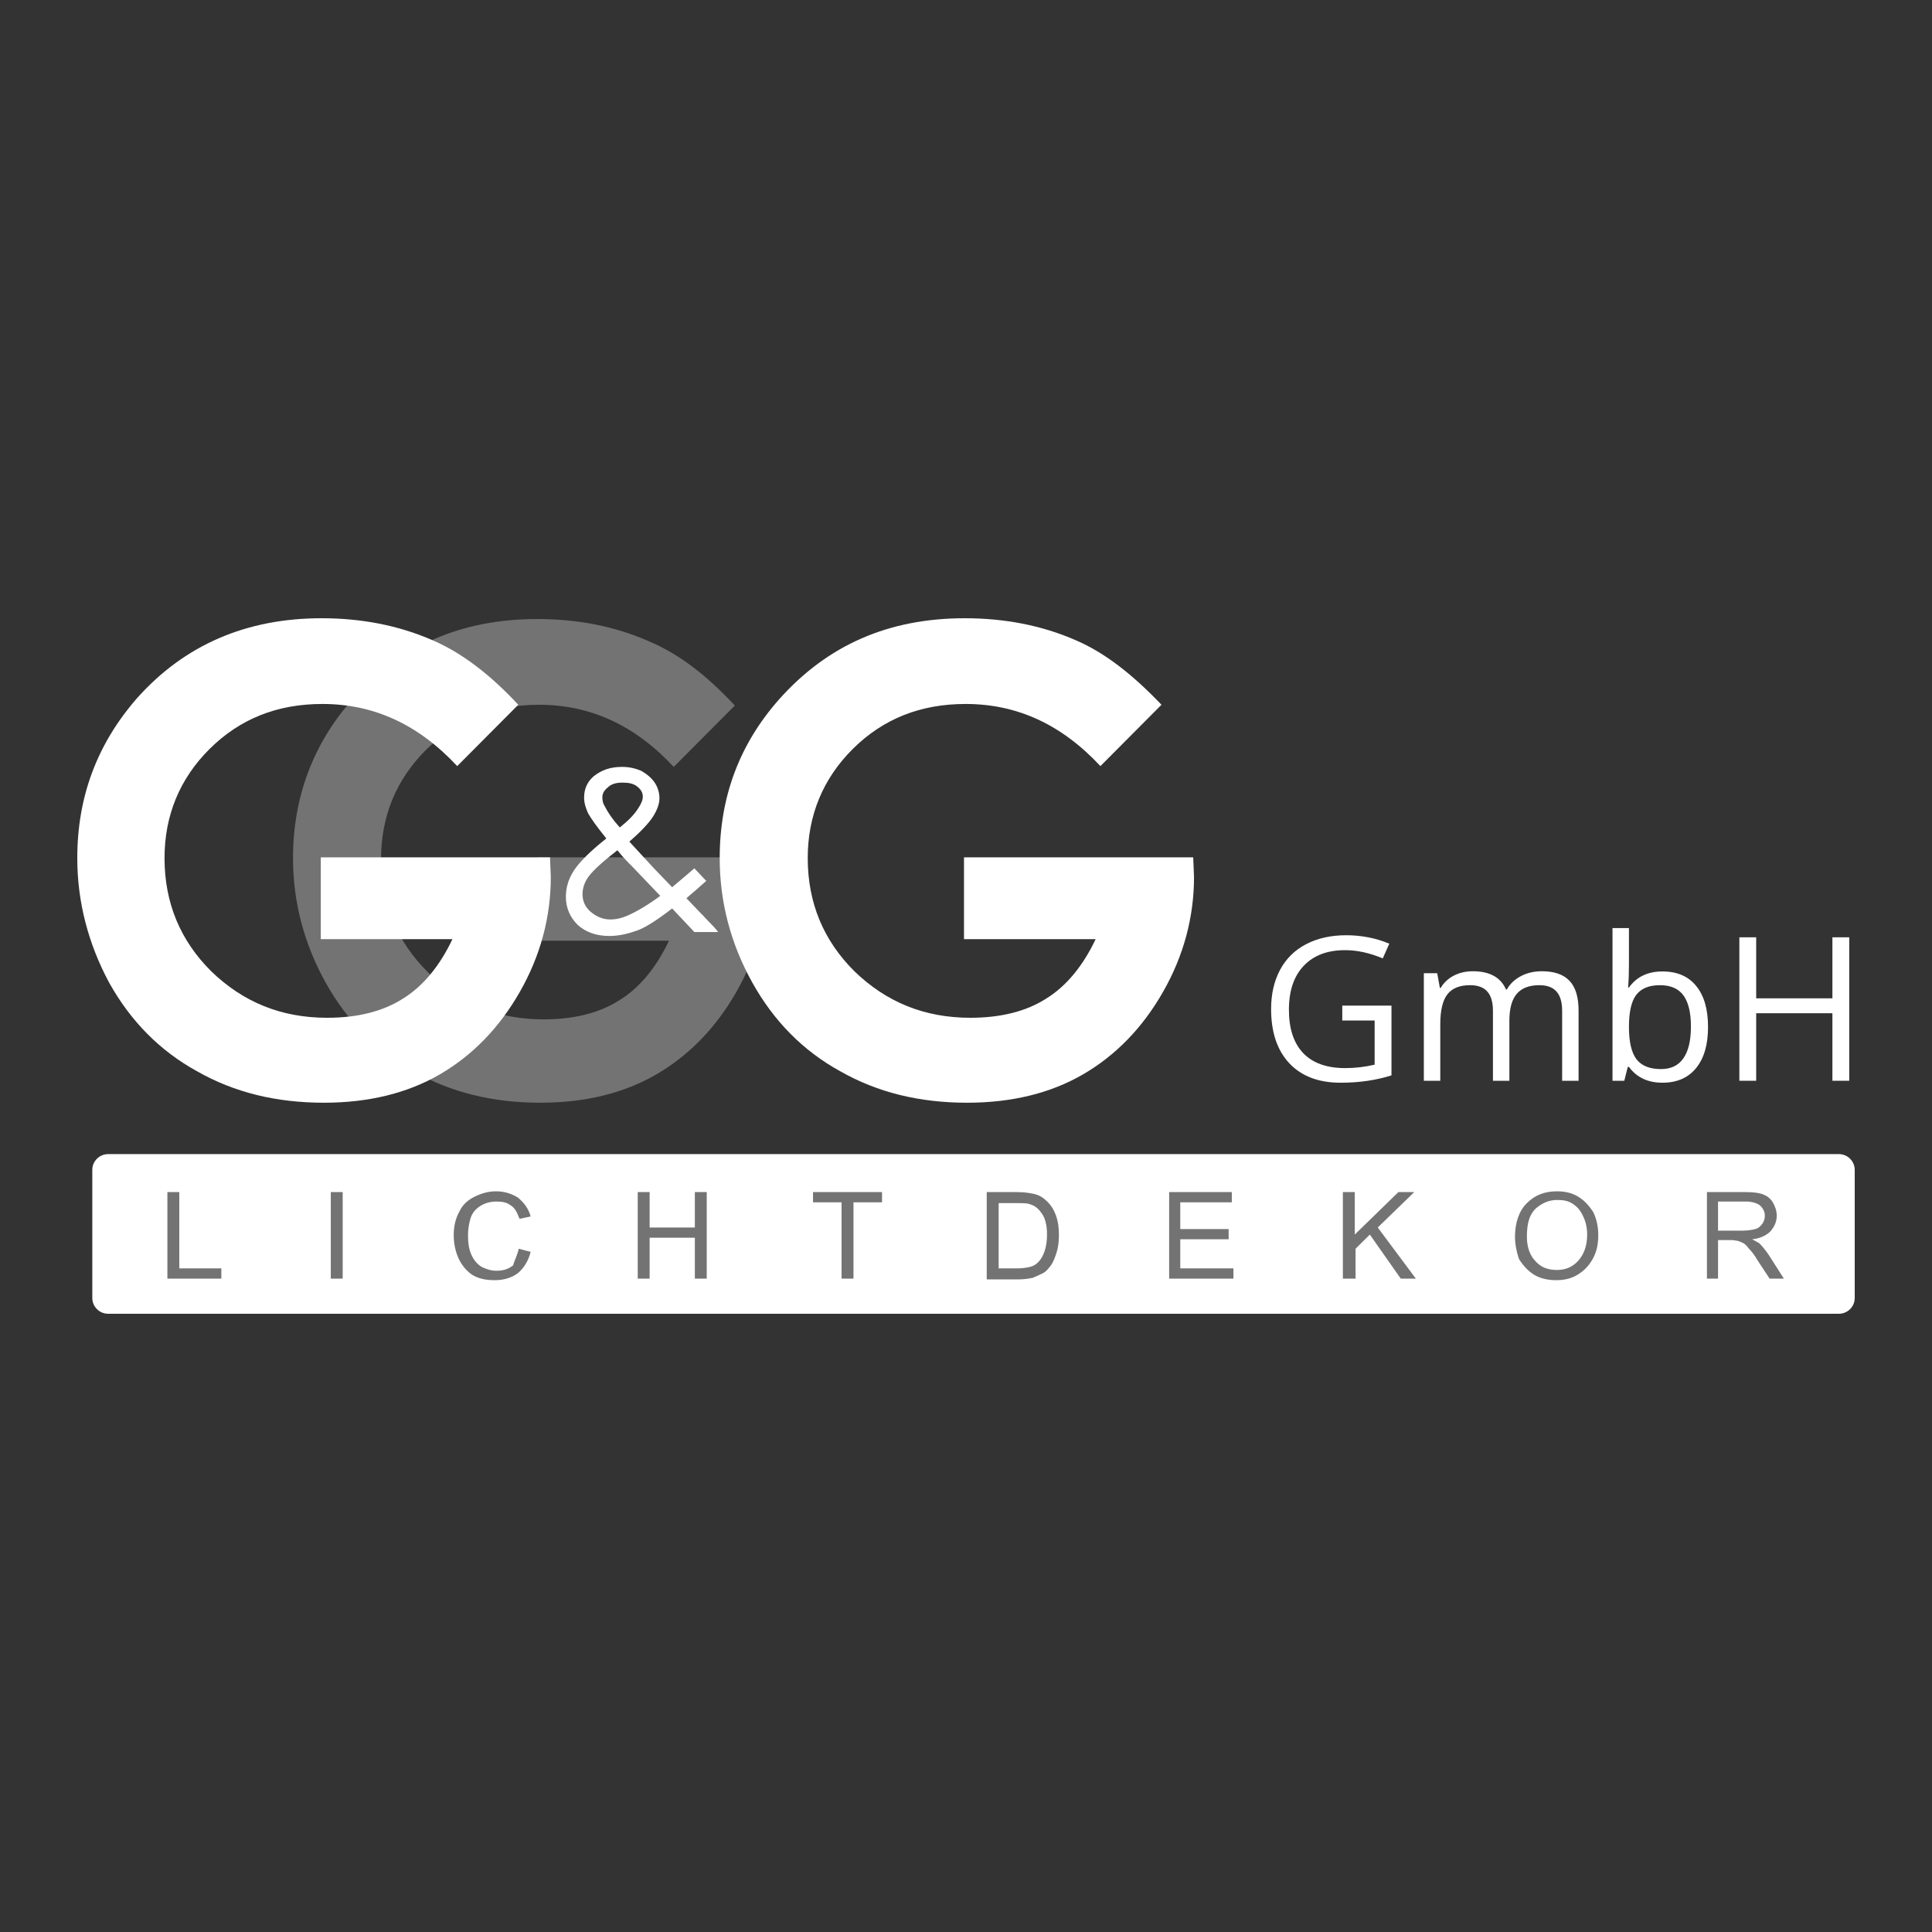<svg width="150" height="150" viewBox="0 0 150 150" fill="none" xmlns="http://www.w3.org/2000/svg">
<rect x="0" y="0" width="150" height="150" fill="#333333" stroke="none"/>
<path d="M57.051 54.778L52.309 59.541C49.292 56.305 45.843 54.717 41.84 54.717C38.392 54.717 35.436 55.877 33.096 58.198C30.756 60.518 29.585 63.388 29.585 66.686C29.585 70.166 30.817 73.097 33.219 75.479C35.62 77.921 38.638 79.143 42.21 79.143C44.55 79.143 46.52 78.654 48.06 77.677C49.661 76.7 50.954 75.112 51.94 73.036H41.717V66.563H59.514L59.576 68.09C59.576 71.204 58.775 74.197 57.174 77.005C55.573 79.814 53.479 81.952 50.954 83.417C48.429 84.883 45.412 85.615 41.963 85.615C38.269 85.615 35.005 84.822 32.11 83.173C29.216 81.585 26.938 79.265 25.275 76.273C23.612 73.281 22.75 70.044 22.75 66.624C22.75 61.923 24.29 57.77 27.369 54.29C31.064 50.137 35.805 48.061 41.717 48.061C44.796 48.061 47.691 48.611 50.339 49.771C52.679 50.748 54.834 52.397 57.051 54.778Z" fill="#737373"/>
<path d="M40.239 54.717L35.498 59.48C32.48 56.244 29.032 54.656 25.029 54.656C21.518 54.656 18.624 55.816 16.284 58.137C13.944 60.457 12.774 63.327 12.774 66.624C12.774 70.105 14.006 73.036 16.407 75.418C18.87 77.799 21.826 79.02 25.398 79.02C27.738 79.02 29.709 78.532 31.248 77.555C32.849 76.578 34.143 74.99 35.128 72.914H24.905V66.564H42.703L42.764 68.09C42.764 71.204 41.964 74.197 40.362 77.005C38.761 79.814 36.668 81.952 34.143 83.417C31.618 84.883 28.6 85.615 25.152 85.615C21.457 85.615 18.193 84.822 15.299 83.173C12.405 81.585 10.126 79.265 8.463 76.273C6.862 73.281 6 70.044 6 66.624C6 61.861 7.54 57.77 10.619 54.228C14.313 50.076 19.117 48 24.967 48C28.046 48 30.941 48.55 33.589 49.71C35.867 50.687 38.084 52.397 40.239 54.717Z" fill="white"/>
<path d="M90.178 54.717L85.436 59.48C82.419 56.244 78.97 54.656 74.967 54.656C71.457 54.656 68.563 55.816 66.223 58.137C63.883 60.457 62.712 63.327 62.712 66.624C62.712 70.105 63.944 73.036 66.346 75.418C68.809 77.799 71.765 79.02 75.337 79.02C77.677 79.02 79.647 78.532 81.187 77.555C82.788 76.578 84.081 74.99 85.067 72.914H74.844V66.564H92.641L92.703 68.09C92.703 71.204 91.902 74.197 90.301 77.005C88.7 79.814 86.606 81.952 84.081 83.417C81.556 84.883 78.539 85.615 75.09 85.615C71.395 85.615 68.132 84.822 65.237 83.173C62.343 81.585 60.065 79.265 58.402 76.273C56.739 73.281 55.877 70.044 55.877 66.624C55.877 61.861 57.416 57.77 60.496 54.29C64.252 50.076 68.994 48 74.906 48C77.985 48 80.879 48.55 83.527 49.71C85.806 50.687 87.961 52.397 90.178 54.717Z" fill="white"/>
<path d="M47.936 66.014C46.828 66.868 46.089 67.54 45.719 68.029C45.35 68.517 45.227 69.006 45.227 69.433C45.227 69.922 45.411 70.41 45.843 70.777C46.274 71.143 46.766 71.387 47.382 71.387C47.875 71.387 48.306 71.265 48.737 71.082C49.414 70.777 50.276 70.288 51.262 69.555L49.106 67.296C48.798 66.991 48.367 66.563 47.936 66.014ZM48.121 64.243C48.737 63.754 49.23 63.266 49.538 62.777C49.784 62.411 49.907 62.105 49.907 61.861C49.907 61.556 49.784 61.312 49.476 61.067C49.168 60.823 48.798 60.762 48.306 60.762C47.813 60.762 47.444 60.884 47.197 61.128C46.889 61.373 46.766 61.617 46.766 61.922C46.766 62.166 46.828 62.411 46.951 62.594C47.197 63.083 47.567 63.632 48.121 64.243ZM53.91 67.418L54.834 68.395C54.279 68.884 53.725 69.372 53.294 69.739C53.602 70.044 54.033 70.532 54.587 71.082C55.018 71.57 55.449 71.937 55.757 72.364H53.91L52.185 70.532C51.077 71.387 50.153 71.998 49.476 72.242C48.798 72.486 48.06 72.669 47.321 72.669C46.274 72.669 45.473 72.364 44.857 71.815C44.242 71.204 43.934 70.471 43.934 69.616C43.934 68.945 44.118 68.273 44.549 67.601C44.98 66.93 45.843 66.075 47.074 65.098C46.335 64.182 45.904 63.571 45.658 63.144C45.473 62.716 45.35 62.35 45.35 61.922C45.35 61.251 45.596 60.701 46.089 60.273C46.705 59.785 47.382 59.541 48.306 59.541C48.86 59.541 49.353 59.663 49.784 59.846C50.215 60.09 50.584 60.396 50.831 60.762C51.077 61.128 51.2 61.556 51.2 61.983C51.2 62.411 51.016 62.899 50.708 63.388C50.4 63.876 49.784 64.548 48.86 65.342L50.831 67.479L52.185 68.884C52.986 68.212 53.479 67.784 53.91 67.418Z" fill="white"/>
<path d="M143.574 83.91H142.268V78.668H136.35V83.91H135.043V72.772H136.35V77.51H142.268V72.772H143.574V83.91Z" fill="white"/>
<path d="M126.471 72.055V74.935C126.471 75.55 126.451 76.129 126.41 76.672H126.471C127.066 75.839 127.932 75.423 129.069 75.423C130.212 75.423 131.085 75.799 131.69 76.55C132.305 77.297 132.612 78.359 132.612 79.735C132.612 81.106 132.302 82.171 131.682 82.927C131.067 83.684 130.196 84.062 129.069 84.062C127.942 84.062 127.076 83.654 126.471 82.836H126.379L126.11 83.91H125.195V72.055H126.471ZM131.283 79.704C131.283 78.623 131.09 77.818 130.706 77.289C130.322 76.756 129.712 76.49 128.877 76.49C128.042 76.49 127.432 76.736 127.048 77.228C126.663 77.721 126.471 78.554 126.471 79.727C126.471 80.896 126.668 81.736 127.063 82.249C127.458 82.752 128.09 83.003 128.961 83.003C129.735 83.003 130.314 82.724 130.698 82.165C131.088 81.607 131.283 80.786 131.283 79.704Z" fill="white"/>
<path d="M119.709 75.407C120.672 75.407 121.387 75.654 121.853 76.147C122.324 76.639 122.56 77.411 122.56 78.463V83.91H121.284V78.478C121.284 77.807 121.138 77.31 120.846 76.984C120.559 76.654 120.116 76.489 119.516 76.489C118.722 76.489 118.136 76.715 117.756 77.167C117.377 77.614 117.188 78.308 117.188 79.247V83.91H115.912V78.478C115.912 77.807 115.766 77.31 115.474 76.984C115.187 76.654 114.741 76.489 114.136 76.489C113.332 76.489 112.745 76.725 112.376 77.198C112.007 77.67 111.823 78.447 111.823 79.529V83.91H110.547V75.56H111.584L111.792 76.703H111.853C112.094 76.296 112.433 75.979 112.868 75.75C113.309 75.522 113.801 75.407 114.344 75.407C115.656 75.407 116.516 75.88 116.926 76.825H116.988C117.239 76.383 117.603 76.037 118.079 75.788C118.561 75.534 119.104 75.407 119.709 75.407Z" fill="white"/>
<path d="M108.034 83.491C106.84 83.872 105.523 84.062 104.083 84.062C102.382 84.062 101.057 83.562 100.109 82.561C99.162 81.551 98.688 80.144 98.688 78.341C98.688 77.178 98.921 76.162 99.387 75.293C99.853 74.425 100.527 73.762 101.408 73.305C102.295 72.843 103.33 72.612 104.513 72.612C105.702 72.612 106.819 72.83 107.865 73.267L107.357 74.41C106.343 73.983 105.367 73.77 104.429 73.77C103.061 73.77 101.992 74.173 101.224 74.981C100.455 75.789 100.071 76.926 100.071 78.394C100.071 79.862 100.44 80.984 101.178 81.762C101.921 82.539 103.01 82.927 104.444 82.927C105.208 82.927 105.969 82.838 106.727 82.661V79.232H104.214V78.074H108.034V83.491Z" fill="white"/>
<path fill-rule="evenodd" clip-rule="evenodd" d="M8.398 89.604H142.769C143.446 89.604 144 90.154 144 90.825V100.779C144 101.45 143.446 102 142.769 102H8.398C7.72 102 7.166 101.45 7.166 100.779V90.825C7.166 90.154 7.72 89.604 8.398 89.604Z" fill="white"/>
<path d="M133.388 95.546H135.297C135.728 95.546 136.036 95.485 136.282 95.424C136.529 95.363 136.713 95.18 136.837 94.997C136.96 94.814 137.021 94.63 137.021 94.386C137.021 94.081 136.898 93.837 136.652 93.592C136.405 93.409 136.036 93.287 135.543 93.287H133.388V95.546ZM132.526 99.271V92.554H135.543C136.159 92.554 136.59 92.615 136.898 92.737C137.206 92.859 137.452 93.043 137.637 93.348C137.822 93.653 137.945 94.02 137.945 94.386C137.945 94.875 137.76 95.241 137.452 95.607C137.144 95.913 136.652 96.157 136.036 96.218C136.282 96.34 136.467 96.462 136.59 96.523C136.836 96.768 137.083 97.073 137.329 97.439L138.499 99.271H137.391L136.467 97.867C136.221 97.439 135.974 97.134 135.79 96.951C135.605 96.707 135.482 96.585 135.359 96.523C135.235 96.462 135.112 96.401 134.927 96.34C134.804 96.34 134.681 96.279 134.435 96.279H133.388V99.271H132.526ZM118.547 96.035C118.547 96.829 118.793 97.5 119.224 97.928C119.655 98.416 120.209 98.6 120.887 98.6C121.564 98.6 122.119 98.355 122.55 97.867C122.981 97.378 123.227 96.707 123.227 95.852C123.227 95.302 123.104 94.814 122.919 94.447C122.734 94.02 122.488 93.714 122.119 93.47C121.749 93.226 121.38 93.165 120.887 93.165C120.271 93.165 119.717 93.409 119.224 93.837C118.732 94.325 118.547 94.997 118.547 96.035ZM117.623 96.035C117.623 94.936 117.931 94.02 118.547 93.409C119.163 92.799 119.902 92.493 120.887 92.493C121.503 92.493 122.057 92.615 122.55 92.921C123.042 93.226 123.412 93.653 123.72 94.142C123.966 94.692 124.089 95.241 124.089 95.913C124.089 96.585 123.966 97.195 123.658 97.745C123.35 98.294 122.981 98.661 122.488 98.966C121.995 99.271 121.441 99.393 120.825 99.393C120.209 99.393 119.594 99.271 119.101 98.966C118.608 98.661 118.239 98.233 117.931 97.745C117.746 97.195 117.623 96.585 117.623 96.035ZM104.26 99.271V92.554H105.184V95.852L108.571 92.554H109.802L106.969 95.302L109.925 99.271H108.755L106.354 95.852L105.245 96.951V99.271H104.26ZM90.773 99.271V92.554H95.638V93.348H91.636V95.424H95.392V96.218H91.636V98.477H95.762V99.271H90.773ZM77.534 98.477H78.95C79.381 98.477 79.751 98.416 79.997 98.355C80.243 98.294 80.428 98.172 80.613 97.989C80.797 97.806 80.982 97.5 81.105 97.134C81.228 96.768 81.29 96.34 81.29 95.852C81.29 95.18 81.167 94.63 80.921 94.264C80.674 93.898 80.428 93.653 80.058 93.531C79.812 93.409 79.442 93.409 78.888 93.409H77.534V98.477ZM76.61 99.271V92.554H78.95C79.504 92.554 79.874 92.615 80.181 92.676C80.551 92.737 80.921 92.921 81.167 93.165C81.536 93.47 81.783 93.837 81.967 94.325C82.152 94.814 82.214 95.302 82.214 95.913C82.214 96.401 82.152 96.89 82.029 97.256C81.906 97.623 81.783 97.989 81.598 98.233C81.413 98.477 81.228 98.722 80.982 98.844C80.736 98.966 80.489 99.088 80.181 99.21C79.874 99.271 79.504 99.332 79.073 99.332H76.61V99.271ZM65.34 99.271V93.348H63.123V92.554H68.481V93.348H66.264V99.271H65.34ZM49.514 99.271V92.554H50.438V95.302H53.948V92.554H54.871V99.271H53.948V96.096H50.438V99.271H49.514ZM40.277 96.951L41.2 97.195C41.016 97.928 40.646 98.477 40.215 98.844C39.722 99.21 39.107 99.393 38.429 99.393C37.69 99.393 37.136 99.271 36.643 98.966C36.212 98.661 35.843 98.233 35.596 97.684C35.35 97.134 35.227 96.523 35.227 95.913C35.227 95.241 35.35 94.63 35.658 94.081C35.904 93.531 36.336 93.165 36.828 92.921C37.321 92.676 37.875 92.493 38.491 92.493C39.168 92.493 39.722 92.676 40.215 92.982C40.646 93.348 41.016 93.775 41.2 94.447L40.338 94.63C40.154 94.142 39.969 93.775 39.661 93.592C39.353 93.348 38.983 93.287 38.552 93.287C38.06 93.287 37.629 93.409 37.259 93.653C36.89 93.898 36.643 94.203 36.52 94.63C36.397 95.058 36.336 95.485 36.336 95.913C36.336 96.462 36.397 96.951 36.582 97.378C36.767 97.806 37.013 98.111 37.382 98.355C37.752 98.538 38.121 98.661 38.552 98.661C39.045 98.661 39.476 98.538 39.846 98.233C39.907 97.928 40.154 97.5 40.277 96.951ZM25.682 99.271H26.606H25.682ZM26.606 99.271H25.682V92.554H26.606V99.271ZM12.996 99.271V92.554H13.92V98.477H17.184V99.271H12.996Z" fill="#737373"/>
</svg>
